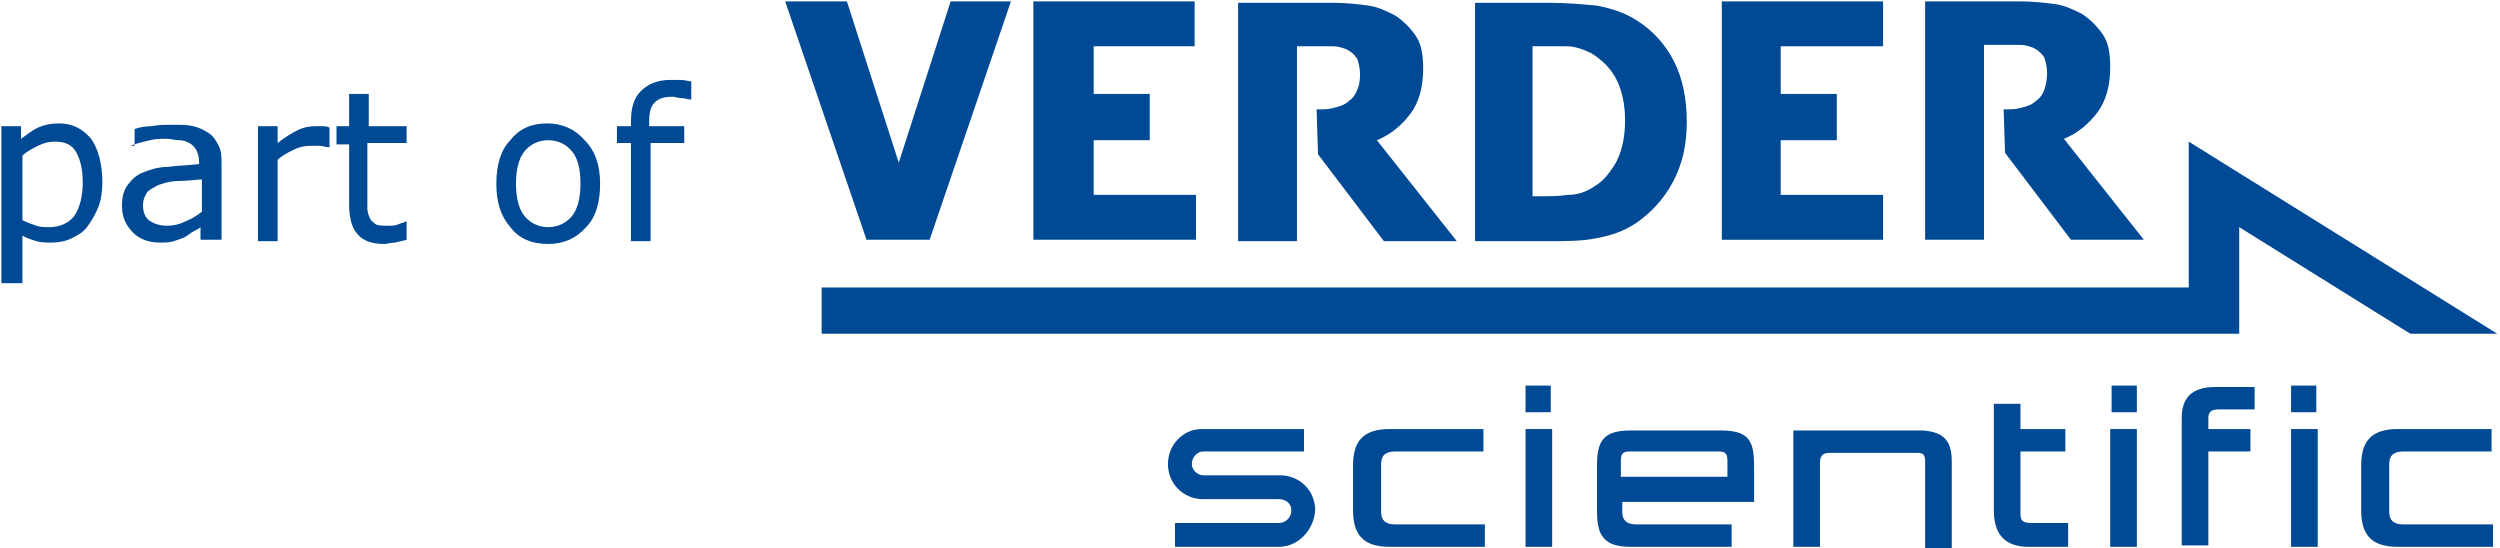 <?xml version="1.0" encoding="utf-8"?>
<!-- Generator: Adobe Illustrator 24.2.1, SVG Export Plug-In . SVG Version: 6.00 Build 0)  -->
<svg version="1.1" id="Layer_1" xmlns="http://www.w3.org/2000/svg" xmlns:xlink="http://www.w3.org/1999/xlink" x="0px" y="0px"
	 viewBox="0 0 178.3 39.1" style="enable-background:new 0 0 178.3 39.1;" xml:space="preserve">
<style type="text/css">
	.st0{fill:#004994;}
</style>
<g>
	<g>
		<g>
			<path class="st0" d="M72.1,0.1l-5.8,17h-4.5L56,0.1h4.4l3.7,11.5l3.7-11.5H72.1z"/>
			<path class="st0" d="M73.7,17.1v-17h11.5v3.2H78v3.4h4V10h-4v3.9h7.3v3.2H73.7z"/>
			<path class="st0" d="M120.3,8.7c0,1.6-0.3,3-1,4.3c-0.7,1.3-1.6,2.2-2.6,2.9c-0.9,0.6-1.8,0.9-2.9,1.1c-1,0.2-2.1,0.2-3.3,0.2
				h-5.3v-17h5.3c1.2,0,2.3,0.1,3.4,0.2c1,0.2,2,0.5,2.9,1.1c1.1,0.7,2,1.7,2.6,2.9C120,5.6,120.3,7,120.3,8.7z M115.9,8.6
				c0-1.1-0.2-2.1-0.6-2.9c-0.4-0.8-1-1.4-1.8-1.9c-0.6-0.3-1.2-0.5-1.8-0.5c-0.6,0-1.4,0-2.3,0h-0.1V14h0.1c1,0,1.8,0,2.4-0.1
				c0.7,0,1.3-0.2,1.9-0.6c0.7-0.4,1.2-1.1,1.6-1.8C115.7,10.7,115.9,9.7,115.9,8.6z"/>
			<path class="st0" d="M122.8,17.1v-17h11.5v3.2H127v3.4h4V10h-4v3.9h7.3v3.2H122.8z"/>
			<g>
				<path class="st0" d="M142.9,7.8c0.6,0,0.8,0,1.2-0.1c0.4-0.1,0.8-0.2,1.1-0.5c0.3-0.2,0.5-0.5,0.6-0.8c0.1-0.3,0.2-0.7,0.2-1.2
					c0-0.4-0.1-0.8-0.2-1.1c-0.2-0.3-0.4-0.5-0.8-0.7c-0.3-0.1-0.6-0.2-0.9-0.2c-0.3,0-0.7,0-1.2,0h-1.4v4.6v3.1v6.2h-4.2v-17h6.8
					c0.9,0,1.8,0.1,2.5,0.2c0.7,0.1,1.3,0.4,1.9,0.7c0.6,0.4,1.1,0.9,1.5,1.5c0.4,0.6,0.5,1.4,0.5,2.3c0,1.3-0.3,2.4-0.9,3.2
					c-0.6,0.8-1.4,1.5-2.4,1.9l5.7,7.2h-5.2l-4.7-6.2L142.9,7.8z"/>
			</g>
			<g>
				<path class="st0" d="M93.9,7.8c0.6,0,0.8,0,1.2-0.1c0.4-0.1,0.8-0.2,1.1-0.5c0.3-0.2,0.5-0.5,0.6-0.8C96.9,6.2,97,5.8,97,5.3
					c0-0.4-0.1-0.8-0.2-1.1c-0.2-0.3-0.4-0.5-0.8-0.7c-0.3-0.1-0.6-0.2-0.9-0.2c-0.3,0-0.7,0-1.2,0h-1.4v4.6v3.1v6.2h-4.2v-17h6.8
					c0.9,0,1.8,0.1,2.5,0.2c0.7,0.1,1.3,0.4,1.9,0.7c0.6,0.4,1.1,0.9,1.5,1.5c0.4,0.6,0.5,1.4,0.5,2.3c0,1.3-0.3,2.4-0.9,3.2
					c-0.6,0.8-1.4,1.5-2.4,1.9l5.7,7.2h-5.2l-4.7-6.2L93.9,7.8z"/>
			</g>
		</g>
		<g>
			<g>
				<polygon class="st0" points="156.1,20.5 58.6,20.5 58.6,23.8 159.7,23.8 159.7,16.2 171.9,23.8 178.1,23.8 156.1,10.1 				"/>
			</g>
		</g>
		<g>
			<path class="st0" d="M91.2,39l-7.4,0v-1.7h7.4c0.5,0,0.9-0.4,0.9-0.9c0-0.5-0.4-0.8-0.9-0.8l-5.4,0c-1.4,0-2.5-1.1-2.5-2.5
				c0-1.4,1.1-2.5,2.4-2.5H93v1.6h-7.2c-0.4,0-0.8,0.4-0.8,0.9c0,0.4,0.4,0.8,0.8,0.8h5.5c1.4,0,2.5,1.1,2.5,2.5
				C93.7,37.8,92.6,39,91.2,39z"/>
			<path class="st0" d="M99.1,39c-1.9,0-2.6-0.9-2.6-2.6v-3.2c0-1.6,0.6-2.6,2.6-2.6h6.7v1.6h-6.3c-0.7,0-1,0.3-1,0.9v3.4
				c0,0.6,0.3,0.9,1,0.9h6.4V39H99.1z"/>
			<path class="st0" d="M108.8,39v-8.4h1.9V39H108.8z M108.8,29.4v-1.9h1.8v1.9H108.8z"/>
			<path class="st0" d="M115.7,35.7v0.8c0,0.6,0.3,0.9,1,0.9h6.8V39h-7.2c-1.9,0-2.4-0.8-2.4-2.5v-3.3c0-1.7,0.4-2.5,2.4-2.5h6.4
				c2,0,2.4,0.7,2.4,2.5v2.6H115.7z M123.2,32.9c0-0.5-0.1-0.7-0.6-0.7h-6.4c-0.5,0-0.6,0.2-0.6,0.7v1.1h7.6V32.9z"/>
			<path class="st0" d="M137.3,39c0-0.7,0-0.8,0-1.9v-4.2c0-0.4-0.1-0.6-0.5-0.6h-6.3c-0.5,0-0.7,0.2-0.7,0.7v4.1c0,1.2,0,1.2,0,1.9
				h-1.9c0-0.9,0-0.8,0-1.9v-4.5c0-1.2,0-1,0-1.9h9.2c1.4,0.1,2.1,0.6,2.1,2.2v3.7c0,1.2,0,1.6,0,2.5H137.3z"/>
			<path class="st0" d="M144.7,39c-1.3,0-2.5-0.5-2.5-2.6v-7.6h1.9v1.8h3.2v1.6h-3.2v4.4c0,0.5,0.1,0.7,0.8,0.7h2c0.8,0-0.1,0,0.6,0
				V39H144.7z"/>
			<path class="st0" d="M150.5,39v-8.4h1.9V39H150.5z M150.6,29.4v-1.9h1.8v1.9H150.6z"/>
			<path class="st0" d="M158.2,29.2c-0.5,0-0.7,0.2-0.7,0.6v0.8h3v1.6h-3v4.8c0,1.2,0,1.2,0,1.9h-1.9c0-0.5,0-0.8,0-1.9v-7.2
				c0-1.3,0.6-2.2,2.4-2.2h2.8v1.6C160.1,29.2,158.2,29.2,158.2,29.2z"/>
			<path class="st0" d="M163.4,39v-8.4h1.9V39H163.4z M163.4,29.4v-1.9h1.8v1.9H163.4z"/>
			<path class="st0" d="M171,39c-1.9,0-2.6-0.9-2.6-2.6v-3.2c0-1.6,0.6-2.6,2.6-2.6h6.7v1.6h-6.3c-0.7,0-1,0.3-1,0.9v3.4
				c0,0.6,0.3,0.9,1,0.9h6.4V39H171z"/>
		</g>
	</g>
	<g>
		<path class="st0" d="M7.3,13c0,0.7-0.1,1.3-0.3,1.8c-0.2,0.5-0.5,1-0.8,1.4c-0.3,0.4-0.7,0.6-1.1,0.8c-0.4,0.2-0.9,0.3-1.4,0.3
			c-0.4,0-0.8,0-1.1-0.1c-0.3-0.1-0.7-0.2-1-0.4v3.4H0.1V9h1.4v0.9c0.4-0.3,0.8-0.6,1.2-0.8c0.5-0.2,0.9-0.3,1.5-0.3
			c1,0,1.7,0.4,2.3,1.1C7,10.6,7.3,11.7,7.3,13z M5.9,13c0-1-0.2-1.7-0.5-2.2c-0.3-0.5-0.8-0.7-1.5-0.7c-0.4,0-0.8,0.1-1.2,0.3
			c-0.4,0.2-0.8,0.4-1.1,0.7v4.6c0.4,0.2,0.7,0.3,1,0.4c0.3,0.1,0.6,0.1,0.9,0.1c0.8,0,1.4-0.3,1.8-0.8C5.7,14.8,5.9,14,5.9,13z"/>
		<path class="st0" d="M15.7,17.1h-1.4v-0.9c-0.1,0.1-0.3,0.2-0.5,0.3c-0.2,0.1-0.4,0.3-0.6,0.4c-0.2,0.1-0.5,0.2-0.8,0.3
			c-0.3,0.1-0.6,0.1-1,0.1c-0.7,0-1.4-0.2-1.9-0.7c-0.5-0.5-0.8-1.1-0.8-1.9c0-0.6,0.1-1.1,0.4-1.5c0.3-0.4,0.6-0.7,1.1-0.9
			c0.5-0.2,1.1-0.4,1.8-0.4c0.7-0.1,1.4-0.1,2.2-0.2v-0.2c0-0.3-0.1-0.6-0.2-0.8c-0.1-0.2-0.3-0.4-0.5-0.5c-0.2-0.1-0.4-0.2-0.7-0.2
			c-0.3,0-0.6-0.1-0.9-0.1c-0.4,0-0.8,0-1.2,0.1c-0.4,0.1-0.9,0.2-1.4,0.4H9.6V9.2c0.3-0.1,0.7-0.2,1.2-0.2c0.5-0.1,1-0.1,1.5-0.1
			c0.6,0,1.1,0,1.5,0.1c0.4,0.1,0.8,0.3,1.1,0.5c0.3,0.2,0.5,0.5,0.7,0.9c0.2,0.4,0.2,0.8,0.2,1.3V17.1z M14.4,15.1v-2.3
			c-0.4,0-0.9,0.1-1.5,0.1c-0.6,0-1,0.1-1.3,0.2c-0.4,0.1-0.7,0.3-1,0.5c-0.2,0.2-0.4,0.6-0.4,1c0,0.5,0.1,0.8,0.4,1.1
			c0.3,0.2,0.7,0.4,1.3,0.4c0.5,0,0.9-0.1,1.3-0.3C13.7,15.6,14,15.4,14.4,15.1z"/>
		<path class="st0" d="M23.5,10.5L23.5,10.5c-0.3,0-0.5-0.1-0.7-0.1c-0.2,0-0.4,0-0.7,0c-0.4,0-0.8,0.1-1.2,0.3
			c-0.4,0.2-0.8,0.4-1.1,0.7v5.8h-1.4V9h1.4v1.2c0.5-0.4,1-0.7,1.4-0.9C21.6,9.1,22,9,22.5,9c0.2,0,0.4,0,0.5,0c0.1,0,0.3,0,0.5,0.1
			V10.5z"/>
		<path class="st0" d="M29,17.1c-0.3,0.1-0.5,0.1-0.8,0.2c-0.3,0-0.6,0.1-0.8,0.1c-0.8,0-1.5-0.2-1.9-0.7c-0.4-0.4-0.6-1.2-0.6-2.1
			v-4.3h-0.9V9h0.9V6.7h1.4V9H29v1.2h-2.8v3.7c0,0.4,0,0.8,0,1c0,0.2,0.1,0.5,0.2,0.7c0.1,0.2,0.3,0.3,0.4,0.4
			c0.2,0.1,0.5,0.1,0.9,0.1c0.2,0,0.5,0,0.7-0.1c0.2-0.1,0.4-0.1,0.5-0.2H29V17.1z"/>
		<path class="st0" d="M42.8,13.1c0,1.3-0.3,2.4-1,3.1c-0.7,0.8-1.6,1.2-2.7,1.2c-1.2,0-2.1-0.4-2.7-1.2c-0.7-0.8-1-1.8-1-3.1
			c0-1.3,0.3-2.4,1-3.1C37,9.2,37.9,8.8,39,8.8c1.1,0,2,0.4,2.7,1.2C42.4,10.7,42.8,11.7,42.8,13.1z M41.4,13.1
			c0-1.1-0.2-1.8-0.6-2.3c-0.4-0.5-1-0.8-1.7-0.8c-0.7,0-1.3,0.3-1.7,0.8c-0.4,0.5-0.6,1.3-0.6,2.3c0,1,0.2,1.8,0.6,2.3
			c0.4,0.5,1,0.8,1.7,0.8c0.7,0,1.3-0.3,1.7-0.8C41.2,14.9,41.4,14.1,41.4,13.1z"/>
		<path class="st0" d="M49.3,7.1L49.3,7.1C49,7.1,48.9,7,48.6,7c-0.2,0-0.5-0.1-0.6-0.1c-0.6,0-1,0.1-1.3,0.4
			c-0.3,0.3-0.4,0.7-0.4,1.4V9h2.5v1.2h-2.4v7H45v-7H44V9H45V8.7c0-1,0.2-1.7,0.7-2.2c0.5-0.5,1.2-0.8,2.1-0.8c0.3,0,0.6,0,0.8,0
			c0.2,0,0.5,0.1,0.7,0.1V7.1z"/>
	</g>
</g>
</svg>
